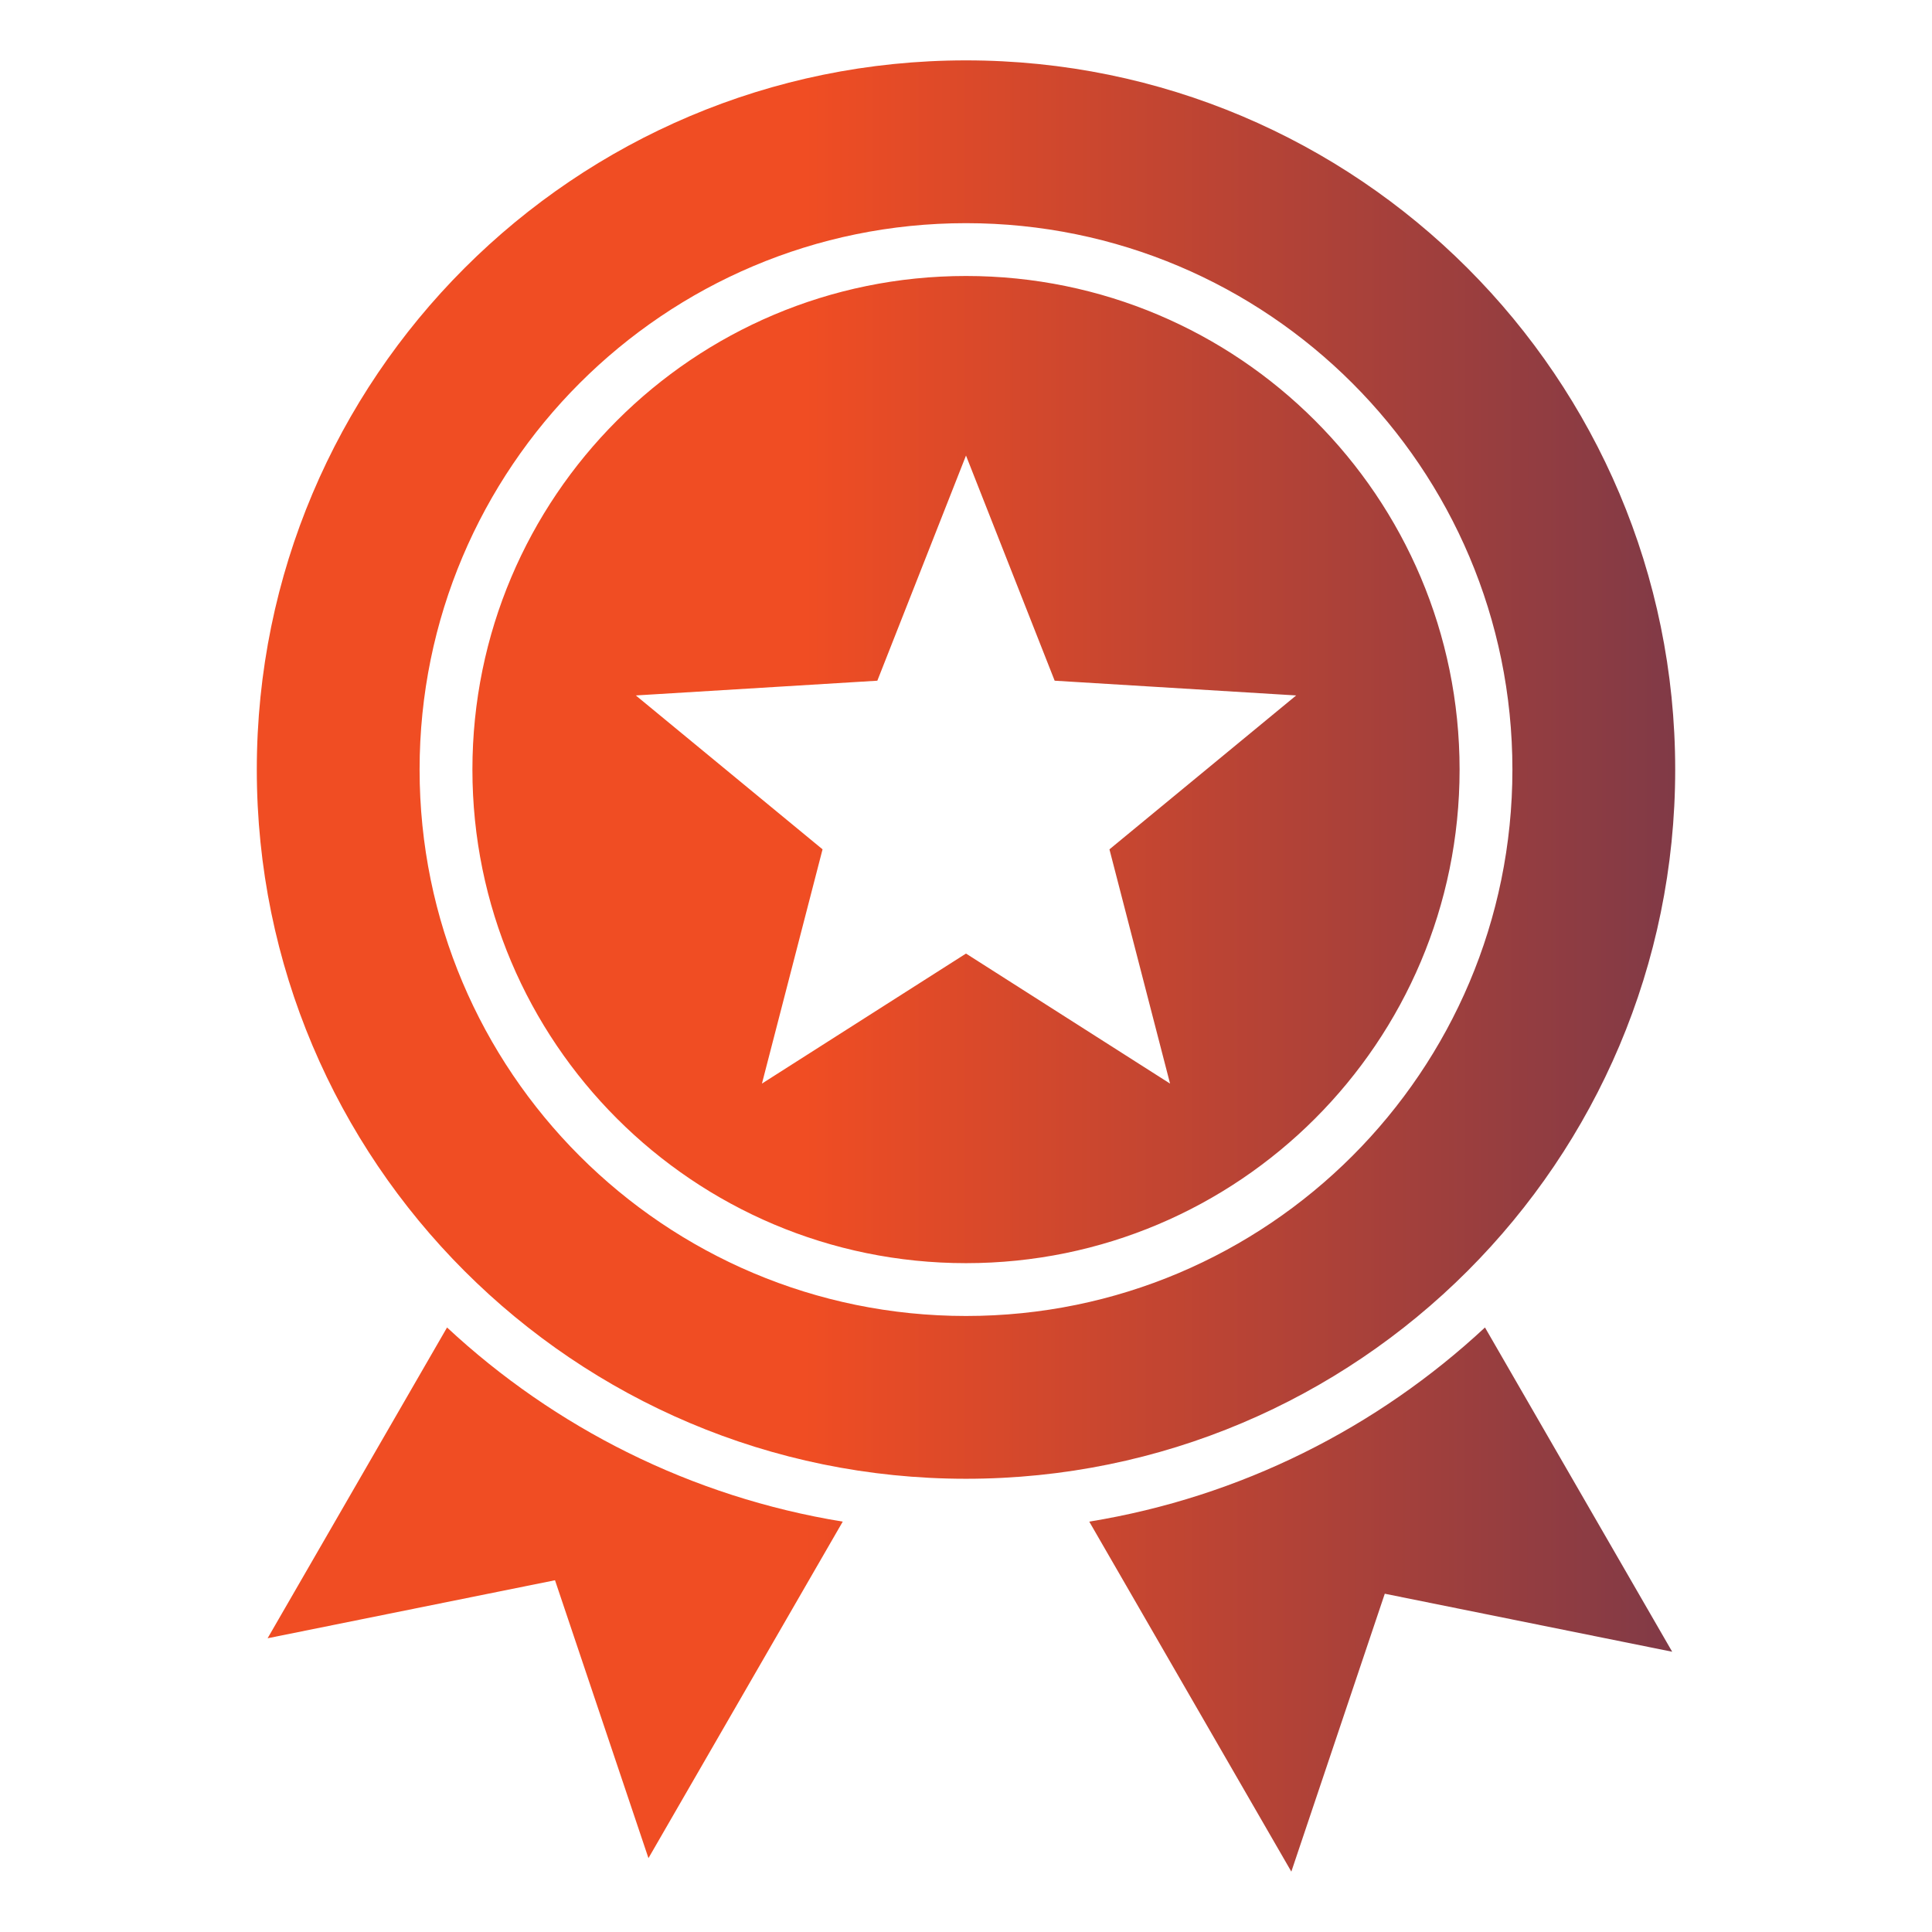 <?xml version="1.0" encoding="UTF-8"?>
<svg xmlns="http://www.w3.org/2000/svg" width="100" height="100" viewBox="0 0 100 100" fill="none">
  <g id="Build Brand Loyalty">
    <g id="Group">
      <path id="Vector" fill-rule="evenodd" clip-rule="evenodd" d="M76.862 68.71L86.552 85.494L71.676 82.491L66.839 96.875L56.38 78.759C64.224 77.482 71.293 73.892 76.862 68.71ZM50 3.125C29.727 3.125 13.292 19.56 13.292 39.833C13.292 60.106 29.727 76.541 50 76.541C70.273 76.541 86.708 60.106 86.708 39.833C86.708 19.56 70.273 3.125 50 3.125ZM50 23.579L54.589 35.233L67.09 35.996L57.425 43.962L60.562 56.087L50 49.356L39.438 56.086L42.575 43.961L32.91 35.996L45.411 35.233L50 23.579ZM50 11.551C65.62 11.551 78.282 24.213 78.282 39.833C78.282 55.453 65.62 68.115 50 68.115C34.38 68.115 21.718 55.453 21.718 39.833C21.718 24.213 34.38 11.551 50 11.551ZM50 14.285C64.11 14.285 75.548 25.723 75.548 39.833C75.548 53.943 64.11 65.381 50 65.381C35.89 65.381 24.452 53.943 24.452 39.833C24.452 25.723 35.89 14.285 50 14.285ZM23.139 68.71C28.707 73.893 35.775 77.482 43.62 78.759L33.564 96.177L28.727 81.793L13.851 84.796L23.139 68.71Z" fill="url(#paint0_linear_1191_289)"></path>
    </g>
  </g>
  <defs>
    <linearGradient id="paint0_linear_1191_289" x1="13.292" y1="50" x2="124.119" y2="50.034" gradientUnits="userSpaceOnUse">
      <stop offset="0.256" stop-color="#F04D23"></stop>
      <stop offset="1" stop-color="#242A64"></stop>
    </linearGradient>
  </defs>
</svg>
